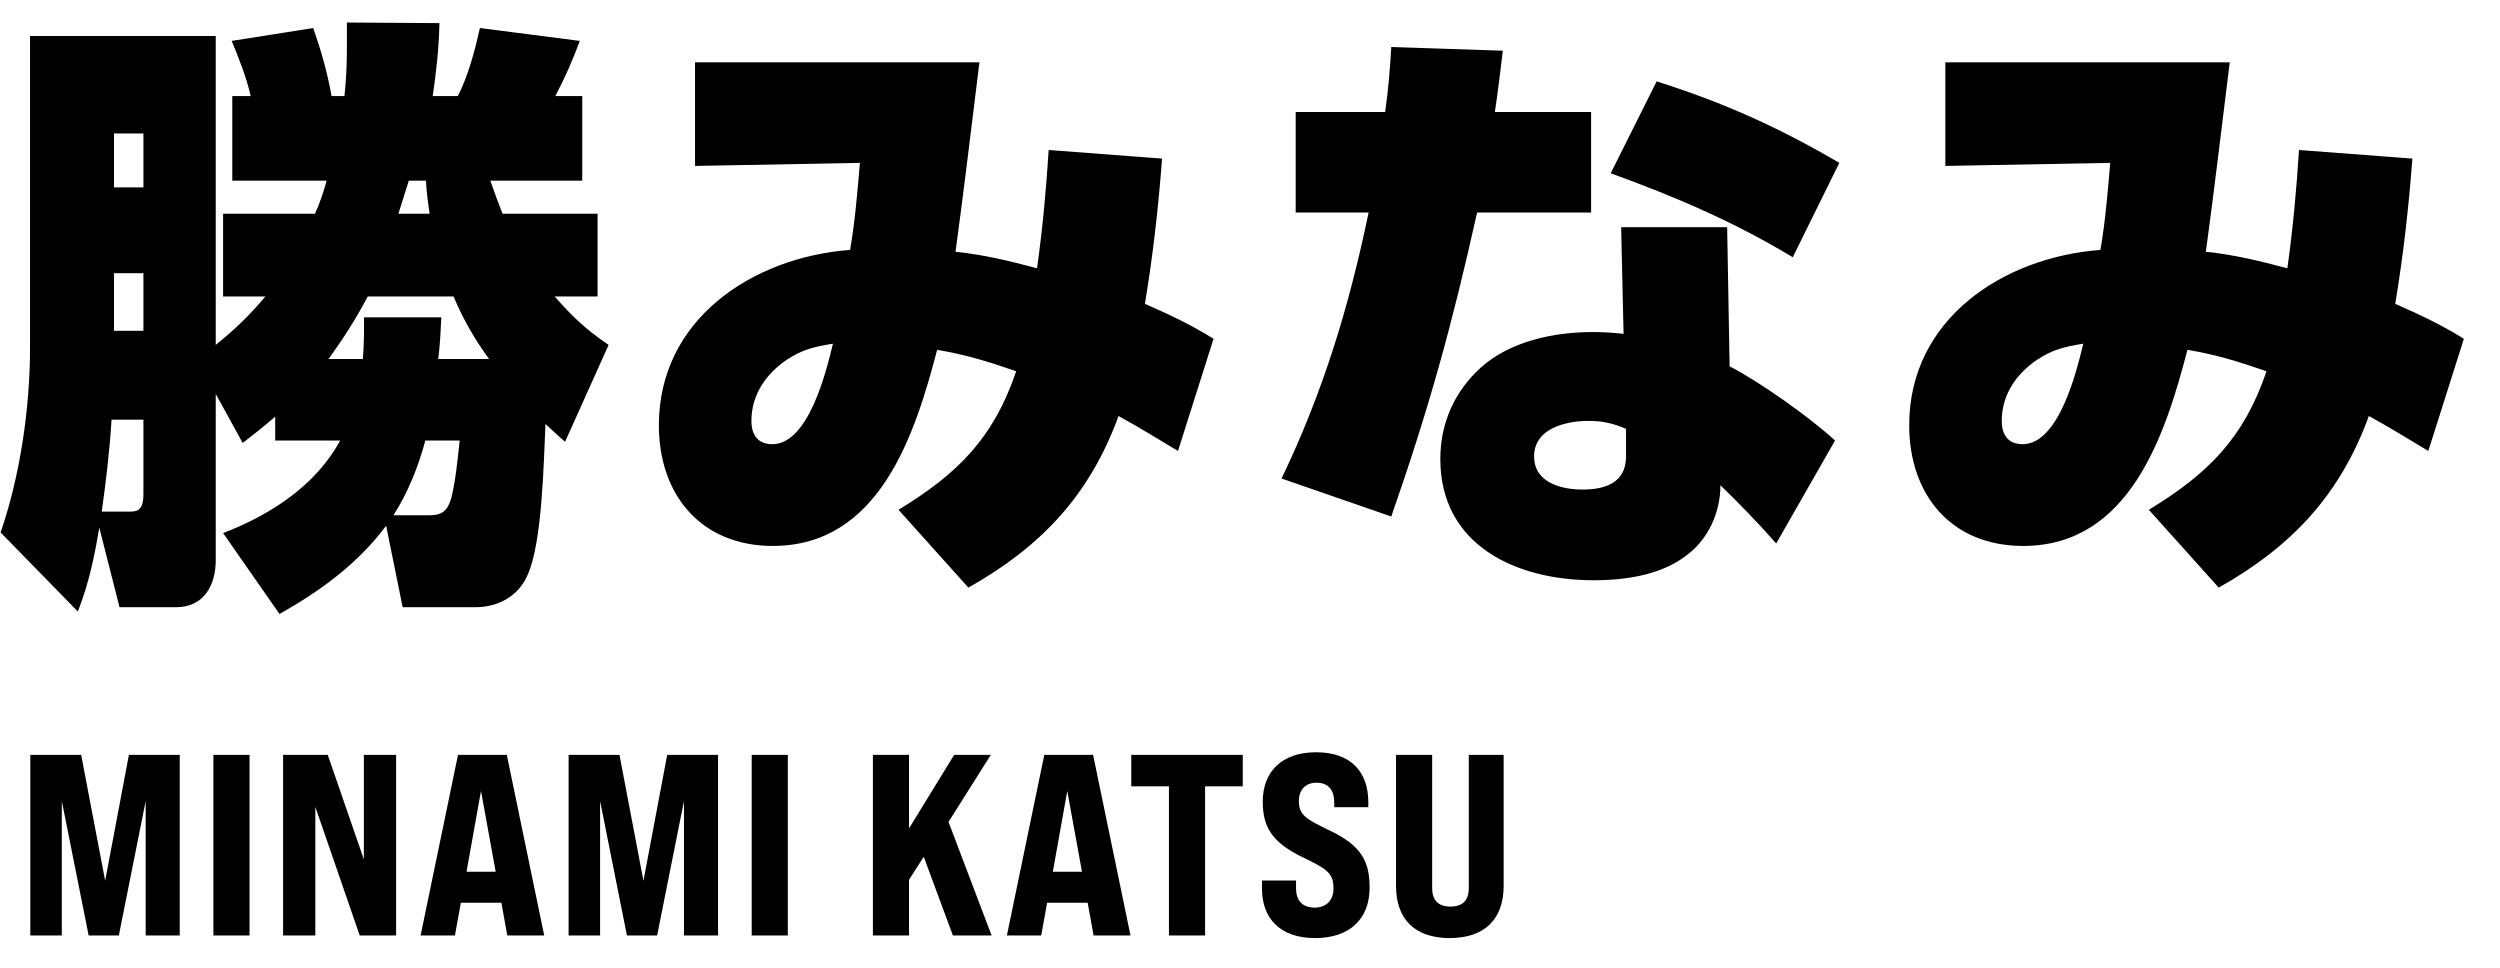 <svg width="155" height="60" viewBox="0 0 155 60" fill="none" xmlns="http://www.w3.org/2000/svg">
<path d="M33.82 26.286C33.706 28.642 33.63 33.582 32.718 35.634C32.148 36.964 30.894 37.648 29.45 37.648H24.966L23.94 32.594C22.192 34.95 19.836 36.66 17.328 38.066L13.832 33.05C16.72 31.948 19.57 30.124 21.09 27.312H17.062V25.83C16.416 26.4 15.732 26.932 15.048 27.464L13.376 24.424V34.722C13.376 36.28 12.654 37.648 10.906 37.648H7.41L6.156 32.708C5.852 34.532 5.51 36.166 4.826 37.914L0.038 33.012C1.254 29.478 1.862 25.298 1.862 21.536V2.232H13.376V21.384C14.554 20.434 15.504 19.522 16.454 18.382H13.832V13.252H19.532C19.836 12.568 20.064 11.884 20.254 11.2H14.402V5.956H15.542C15.276 4.778 14.82 3.638 14.364 2.536L19.418 1.738C19.912 3.144 20.292 4.474 20.558 5.956H21.356C21.47 4.854 21.508 4.018 21.508 2.916C21.508 2.498 21.508 1.814 21.508 1.396L27.246 1.434C27.208 3.03 27.056 4.398 26.828 5.956H28.386C29.032 4.702 29.45 3.106 29.754 1.738L35.948 2.536C35.53 3.676 34.998 4.892 34.428 5.956H36.1V11.2H30.4C30.666 11.96 30.856 12.492 31.16 13.252H37.05V18.382H34.39C35.492 19.636 36.328 20.434 37.734 21.384L35.036 27.388C34.618 27.046 34.238 26.666 33.82 26.286ZM7.068 11.618H8.892V8.274H7.068V11.618ZM24.7 13.252H26.638C26.524 12.492 26.448 11.922 26.41 11.2H25.346L24.7 13.252ZM7.068 16.938V20.51H8.892V16.938H7.068ZM30.324 22.258C29.412 21.004 28.728 19.826 28.12 18.382H22.8C22.078 19.75 21.28 21.004 20.368 22.258H22.496C22.572 21.346 22.572 20.548 22.572 19.674H27.36C27.322 20.51 27.284 21.384 27.17 22.258H30.324ZM6.308 31.72H7.98C8.436 31.72 8.892 31.72 8.892 30.656V26.02H6.916C6.802 27.92 6.574 29.82 6.308 31.72ZM24.396 31.948H26.6C27.474 31.948 27.854 31.644 28.082 30.428C28.234 29.744 28.348 28.756 28.5 27.312H26.372C25.916 28.984 25.308 30.504 24.396 31.948ZM69.35 25.792C67.564 30.694 64.562 33.886 60.04 36.432L55.708 31.606C59.394 29.364 61.598 27.16 63.004 23.018C61.256 22.41 59.888 21.992 58.102 21.688C56.734 26.932 54.53 33.848 47.918 33.848C43.472 33.848 40.85 30.694 40.85 26.362C40.85 19.788 46.664 15.95 52.706 15.494C53.01 13.746 53.162 11.884 53.314 10.098L43.092 10.288V3.866H60.724C60.23 7.818 59.774 11.732 59.242 15.608C61.028 15.798 62.586 16.178 64.296 16.634C64.638 14.202 64.866 11.732 65.018 9.3L72.048 9.832C71.82 12.872 71.478 15.874 70.984 18.838C72.542 19.522 73.834 20.13 75.24 21.004L73.036 27.958C71.82 27.236 70.604 26.476 69.35 25.792ZM51.642 21.308C50.502 21.498 49.78 21.65 48.792 22.296C47.5 23.17 46.588 24.462 46.588 26.096C46.588 26.932 46.968 27.54 47.88 27.54C50.122 27.54 51.224 23.056 51.642 21.308ZM92.682 6.944H98.648V13.176H91.58C90.022 20.168 88.616 25.26 86.26 32.024L79.458 29.668C82.042 24.272 83.638 19.028 84.854 13.176H80.332V6.944H85.88C86.07 5.614 86.184 4.246 86.26 2.916L93.176 3.144C93.024 4.398 92.872 5.69 92.682 6.944ZM114.038 10.098L111.15 15.95C107.502 13.746 103.854 12.188 99.864 10.744L102.714 5.044C106.894 6.374 110.276 7.894 114.038 10.098ZM107.084 14.088L107.236 22.714C109.098 23.664 112.252 25.906 113.772 27.312L110.124 33.696C109.022 32.442 107.882 31.264 106.666 30.086C106.666 31.834 105.868 33.392 104.728 34.304C103.17 35.596 100.966 35.976 98.8 35.976C94.05 35.976 89.3 33.848 89.3 28.452C89.3 26.248 90.174 24.272 91.808 22.79C93.632 21.156 96.33 20.586 98.762 20.586C99.37 20.586 100.016 20.624 100.662 20.7L100.51 14.088H107.084ZM100.814 26.59C100.016 26.248 99.37 26.096 98.496 26.096C97.09 26.096 95.114 26.552 95.114 28.3C95.114 29.934 96.824 30.352 98.116 30.352C99.522 30.352 100.814 29.934 100.814 28.3V26.59ZM146.87 25.792C145.084 30.694 142.082 33.886 137.56 36.432L133.228 31.606C136.914 29.364 139.118 27.16 140.524 23.018C138.776 22.41 137.408 21.992 135.622 21.688C134.254 26.932 132.05 33.848 125.438 33.848C120.992 33.848 118.37 30.694 118.37 26.362C118.37 19.788 124.184 15.95 130.226 15.494C130.53 13.746 130.682 11.884 130.834 10.098L120.612 10.288V3.866H138.244C137.75 7.818 137.294 11.732 136.762 15.608C138.548 15.798 140.106 16.178 141.816 16.634C142.158 14.202 142.386 11.732 142.538 9.3L149.568 9.832C149.34 12.872 148.998 15.874 148.504 18.838C150.062 19.522 151.354 20.13 152.76 21.004L150.556 27.958C149.34 27.236 148.124 26.476 146.87 25.792ZM129.162 21.308C128.022 21.498 127.3 21.65 126.312 22.296C125.02 23.17 124.108 24.462 124.108 26.096C124.108 26.932 124.488 27.54 125.4 27.54C127.642 27.54 128.744 23.056 129.162 21.308Z" fill="black"/>
<path d="M1.88 58V46.8H5.032L6.52 54.608L7.992 46.8H11.144V58H9.032V49.664L7.368 58H5.496L3.832 49.664V58H1.88ZM13.231 58V46.8H15.471V58H13.231ZM17.551 58V46.8H20.319L22.559 53.28V46.8H24.559V58H22.303L19.551 50.032V58H17.551ZM31.453 58L31.085 55.968H28.573L28.205 58H26.077L28.397 46.8H31.421L33.741 58H31.453ZM28.925 54.048H30.733L29.821 49.04L28.925 54.048ZM35.254 58V46.8H38.406L39.894 54.608L41.366 46.8H44.518V58H42.406V49.664L40.742 58H38.87L37.206 49.664V58H35.254ZM46.605 58V46.8H48.845V58H46.605ZM59.08 58L57.272 53.12L56.36 54.544V58H54.12V46.8H56.36V51.36L59.16 46.8H61.432L58.808 50.96L61.48 58H59.08ZM67.803 58L67.435 55.968H64.923L64.555 58H62.427L64.747 46.8H67.771L70.091 58H67.803ZM65.275 54.048H67.083L66.171 49.04L65.275 54.048ZM72.475 58V48.752H70.139V46.8H77.051V48.752H74.715V58H72.475ZM81.539 58.16C79.347 58.16 78.243 56.928 78.243 55.088V54.592H80.355V55.088C80.355 55.776 80.707 56.272 81.507 56.272C82.211 56.272 82.675 55.84 82.675 55.088C82.675 54.128 82.291 53.888 80.771 53.152C78.851 52.224 78.291 51.264 78.291 49.696C78.291 47.872 79.443 46.64 81.603 46.64C83.763 46.64 84.835 47.872 84.835 49.728V50.048H82.723V49.744C82.723 49.04 82.403 48.528 81.619 48.528C80.931 48.528 80.531 48.976 80.531 49.664C80.531 50.528 80.963 50.784 82.467 51.504C84.435 52.448 84.915 53.44 84.915 55.04C84.915 56.928 83.731 58.16 81.539 58.16ZM89.882 58.16C87.69 58.16 86.554 56.96 86.554 54.928V46.8H88.794V55.056C88.794 55.824 89.178 56.208 89.93 56.208C90.682 56.208 91.066 55.824 91.066 55.056V46.8H93.226V54.928C93.226 56.96 92.074 58.16 89.882 58.16Z" fill="black"/>
</svg>
